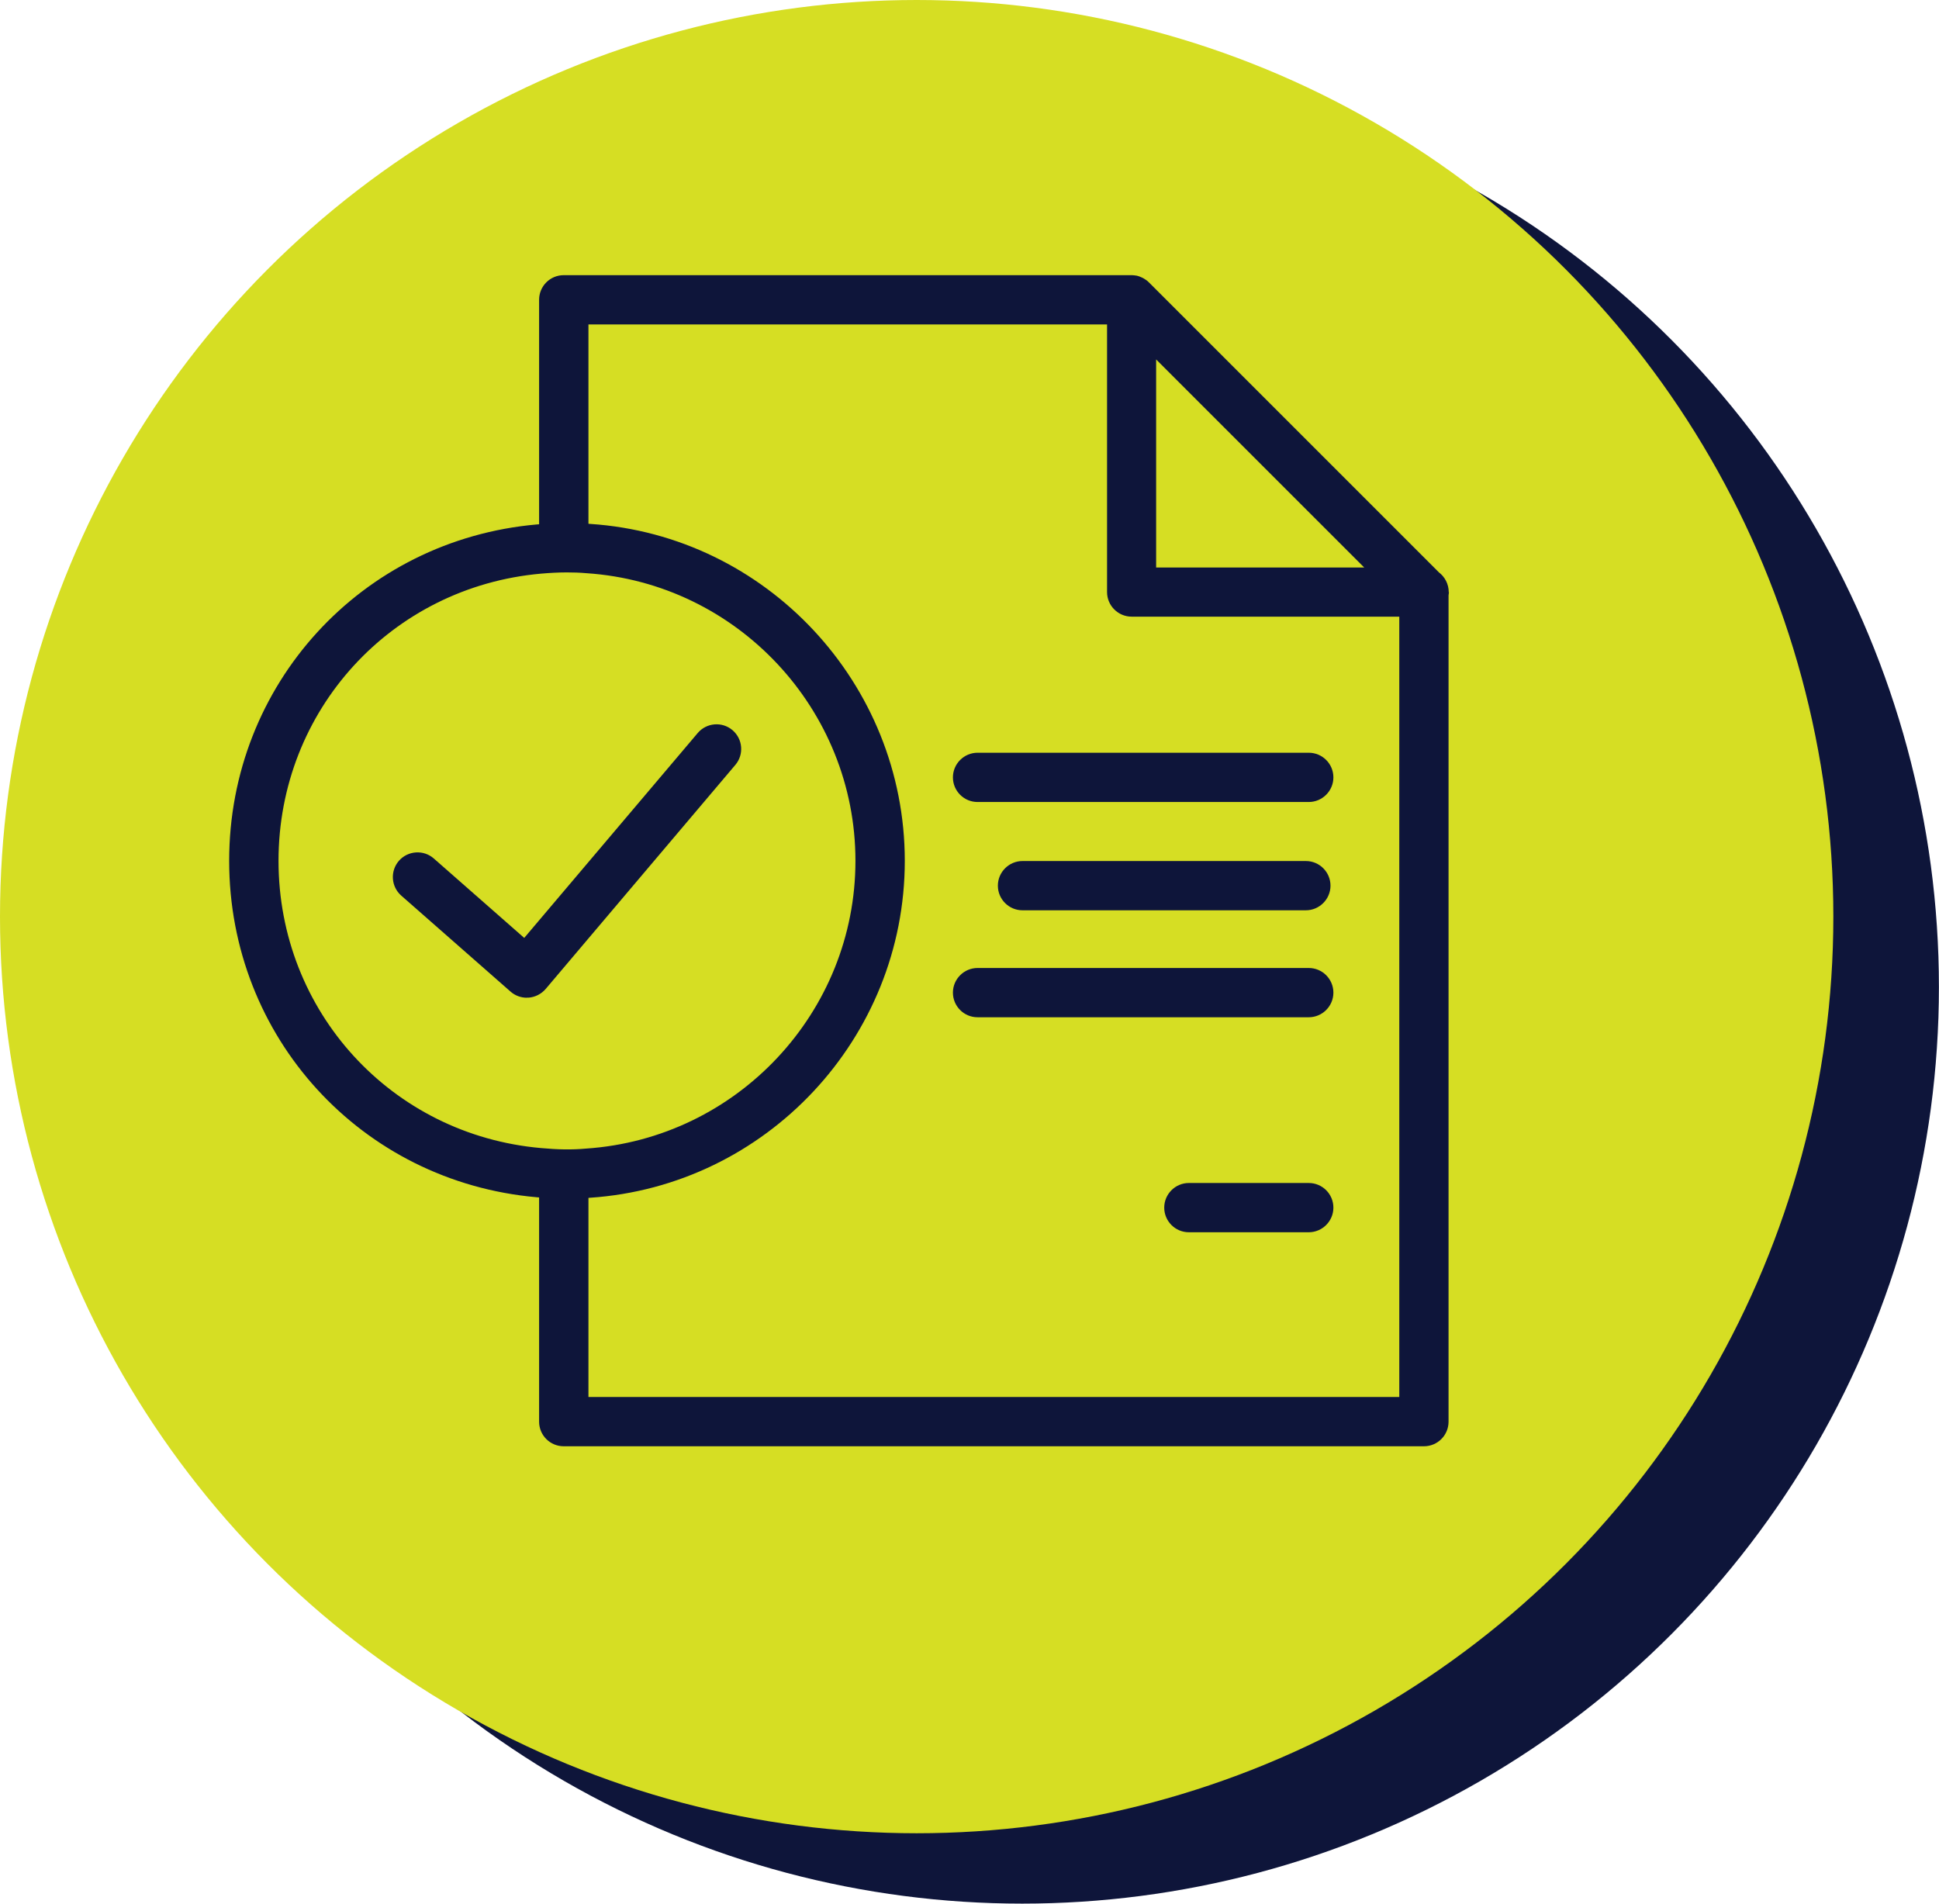 <?xml version="1.0" encoding="UTF-8"?><svg id="Layer_2" xmlns="http://www.w3.org/2000/svg" viewBox="0 0 220.41 216.41"><defs><style>.cls-1{fill:#0e153a;}.cls-1,.cls-2{stroke-width:0px;}.cls-2{fill:#d6de23;}</style></defs><g id="Layer_1-2"><circle class="cls-1" cx="116.2" cy="112.2" r="104.2"/><circle class="cls-2" cx="104.2" cy="104.2" r="104.2"/><path class="cls-1" d="m148.77,91.17h-37.65c-1.55,0-2.8-1.26-2.8-2.8s1.26-2.8,2.8-2.8h37.65c1.55,0,2.8,1.26,2.8,2.8s-1.26,2.8-2.8,2.8Z"/><path class="cls-1" d="m148.77,140.08h-13.63c-1.55,0-2.8-1.26-2.8-2.8s1.26-2.8,2.8-2.8h13.63c1.55,0,2.8,1.26,2.8,2.8s-1.26,2.8-2.8,2.8Z"/><path class="cls-1" d="m148.44,103.48h-32.21c-1.55,0-2.8-1.26-2.8-2.8s1.26-2.8,2.8-2.8h32.21c1.55,0,2.8,1.26,2.8,2.8s-1.26,2.8-2.8,2.8Z"/><path class="cls-1" d="m148.77,115.64h-37.65c-1.55,0-2.8-1.26-2.8-2.8s1.26-2.8,2.8-2.8h37.65c1.55,0,2.8,1.26,2.8,2.8s-1.26,2.8-2.8,2.8Z"/><path class="cls-1" d="m164.68,67.31c0-.91-.44-1.73-1.11-2.24l-32.97-32.97s-.02,0-.02-.02c-.17-.17-.36-.3-.56-.42-.06-.03-.11-.06-.17-.09-.21-.1-.43-.19-.67-.24-.01,0-.02,0-.03,0-.17-.03-.35-.05-.52-.05h-64.55c-1.55,0-2.8,1.25-2.8,2.8v28.32c1.05-.09,2.11-.15,3.2-.15.8,0,1.61.02,2.41.09v-25.46h58.95v30.42c0,1.55,1.26,2.8,2.8,2.8h30.42v88.71h-92.17v-25.46c-.8.07-1.61.09-2.41.09-1.08,0-2.15-.06-3.2-.15v28.32c0,1.55,1.25,2.8,2.8,2.8h97.78c1.55,0,2.8-1.25,2.8-2.8v-93.95c.02-.12.04-.24.04-.37Zm-33.26-2.8v-23.65l23.65,23.65h-23.65Z"/><path class="cls-1" d="m59.88,113.42c-.68,0-1.34-.25-1.85-.7l-12.42-10.91c-1.16-1.02-1.28-2.79-.26-3.96,1.02-1.16,2.8-1.28,3.96-.26l10.28,9.03,19.72-23.29c1-1.18,2.77-1.33,3.95-.33,1.18,1,1.33,2.77.33,3.95l-21.56,25.47c-.49.57-1.18.93-1.93.99-.07,0-.14,0-.21,0Z"/><path class="cls-1" d="m64.45,136.26c-1.1,0-2.23-.05-3.45-.16-19.93-1.76-34.95-18.2-34.95-38.24s15.03-36.48,34.96-38.24c2.2-.19,4.13-.24,6.11-.06,20.01,1.33,35.73,18.16,35.73,38.3s-15.73,36.96-35.8,38.3c-.82.08-1.71.1-2.6.1Zm0-71.19c-.93,0-1.9.05-2.95.14-17.01,1.51-29.84,15.54-29.84,32.65s12.83,31.15,29.84,32.65c1.86.17,3.45.21,5.1.06,17.21-1.15,30.64-15.51,30.64-32.71s-13.43-31.56-30.57-32.7c-.79-.07-1.51-.09-2.23-.09Z"/></g></svg>